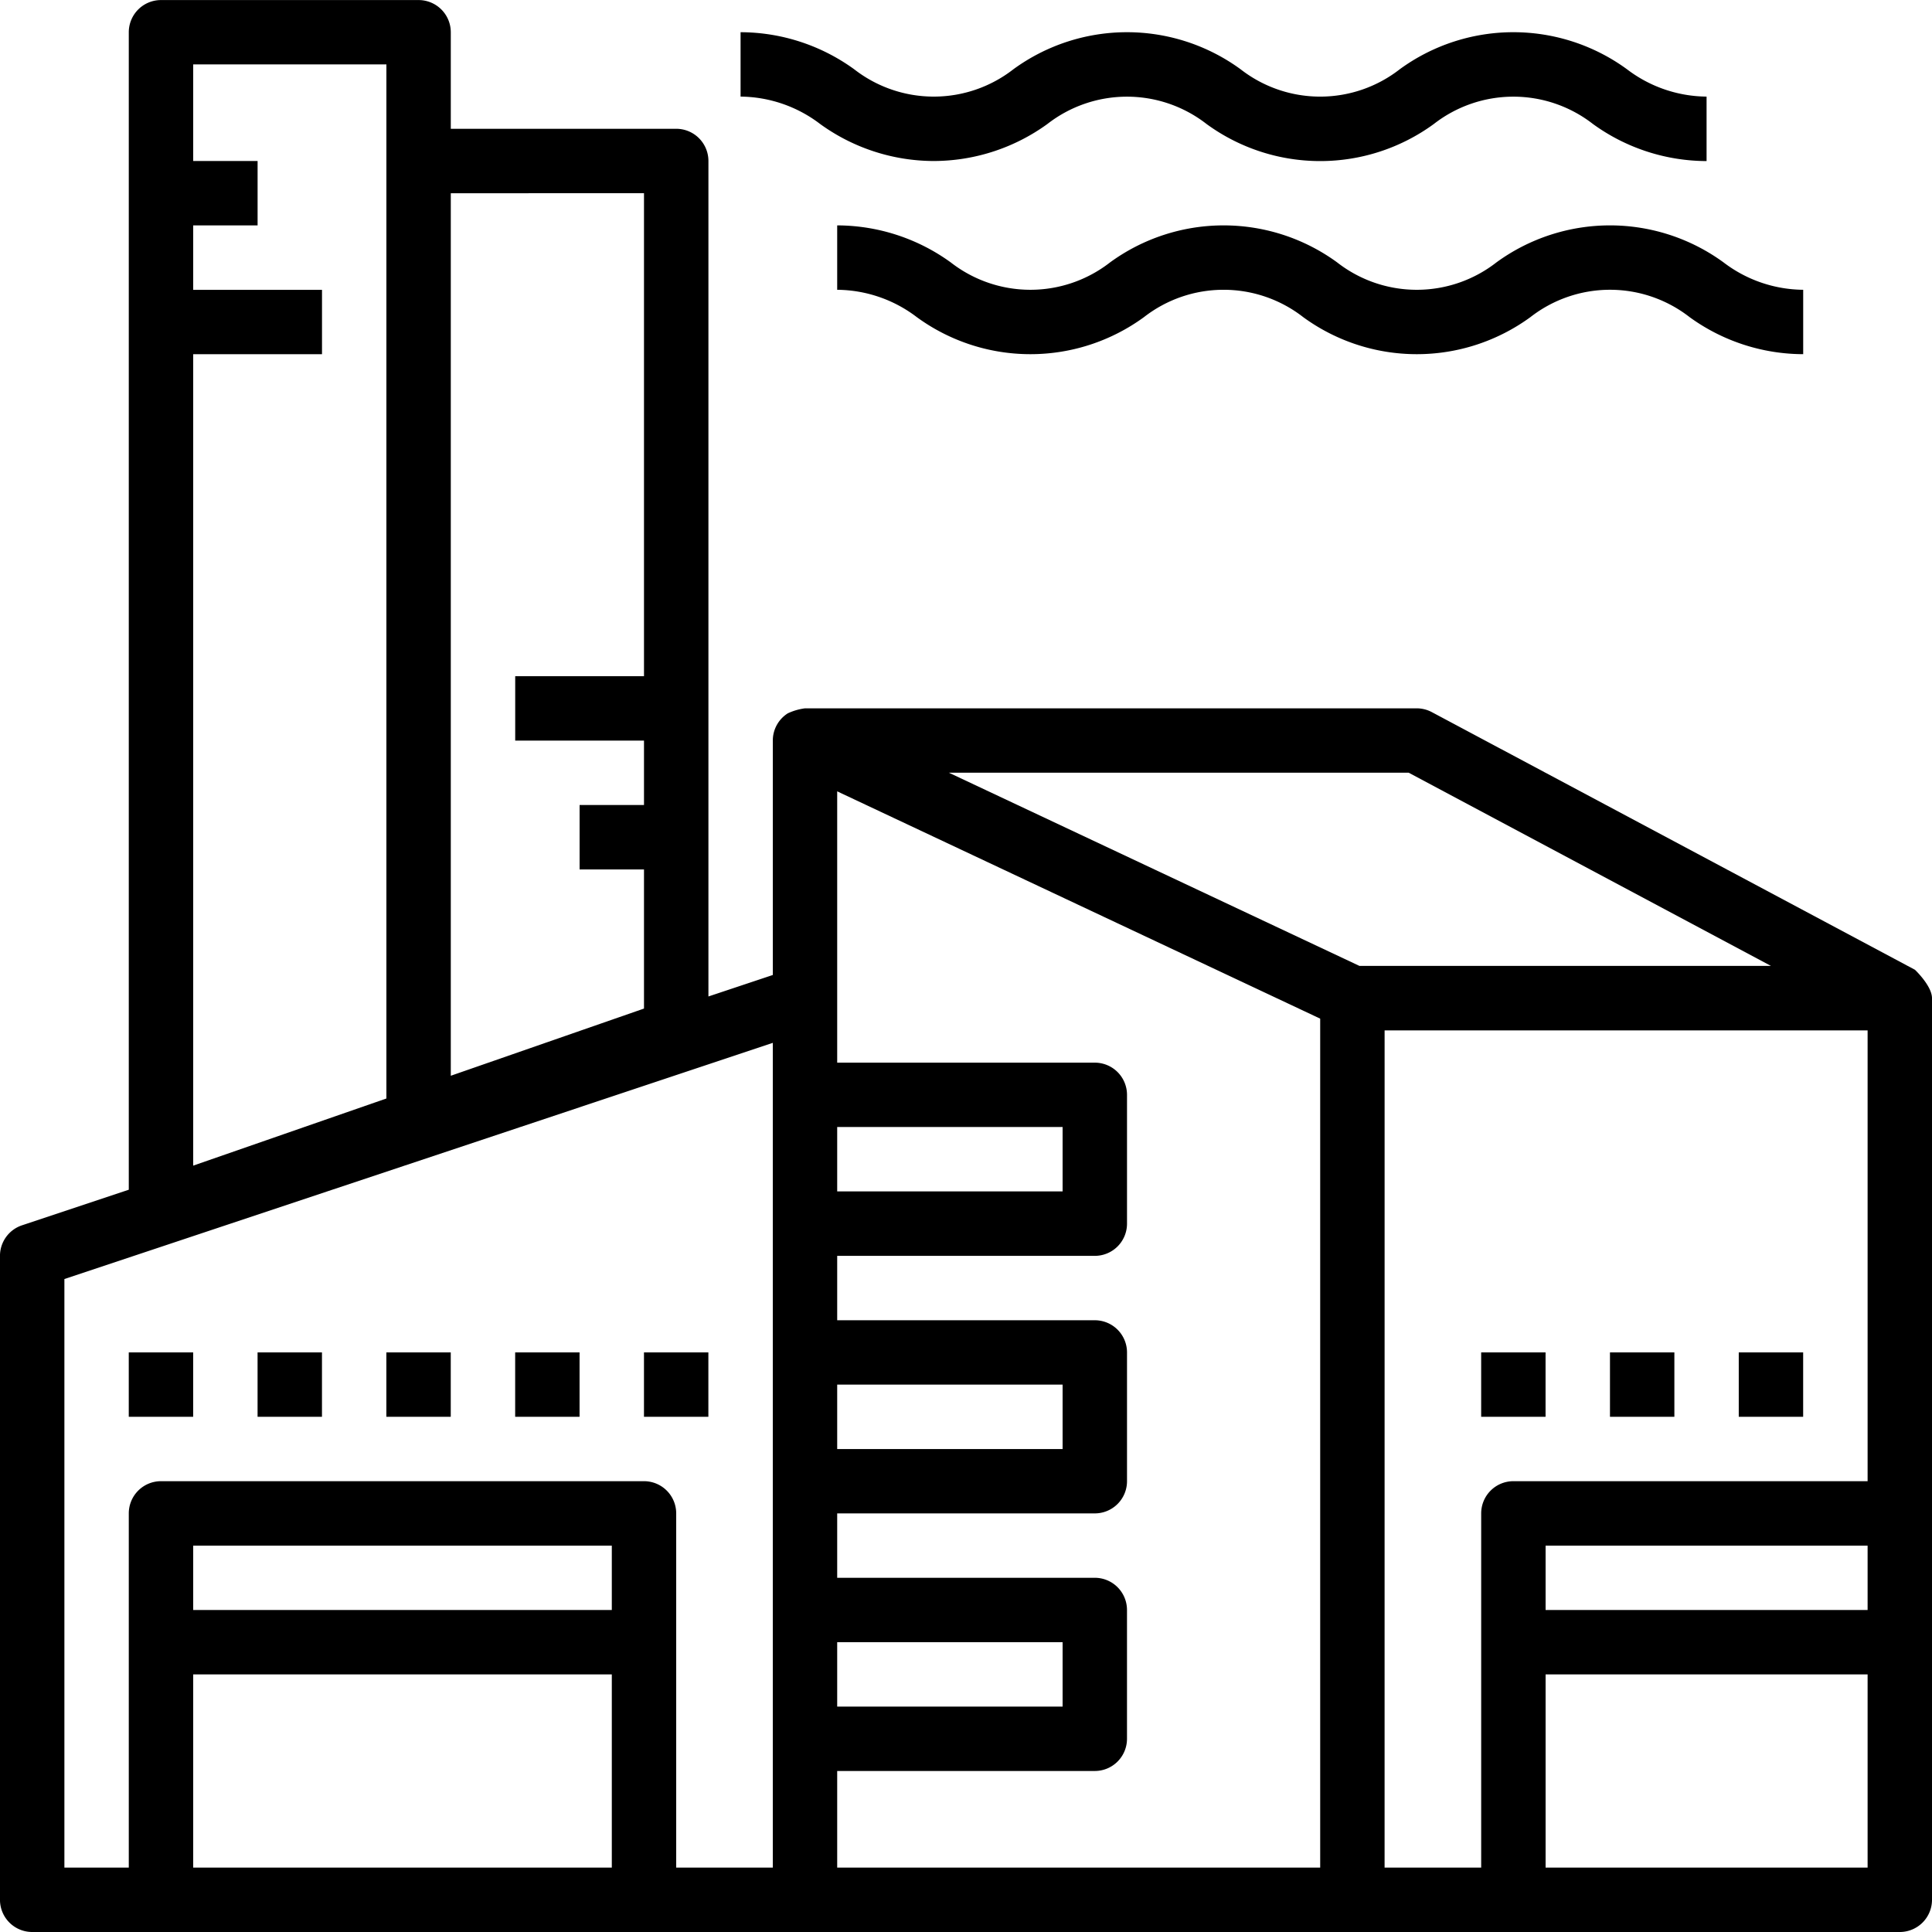 <svg xmlns="http://www.w3.org/2000/svg" width="100" height="100"><path data-name="Path 1514" d="m99.118 50.196-25-13.333a1.677 1.677 0 0 0-.785-.2H41.667a3.01 3.01 0 0 0-.893.26 1.666 1.666 0 0 0-.773 1.407v12.135l-3.333 1.112V8.333a1.667 1.667 0 0 0-1.667-1.667H23.333v-5A1.667 1.667 0 0 0 21.667.003H8.333A1.667 1.667 0 0 0 6.666 1.67v59.91l-5.527 1.842a1.666 1.666 0 0 0-1.14 1.582v33.329A1.667 1.667 0 0 0 1.666 100h96.667A1.667 1.667 0 0 0 100 98.333V51.666c0-.637-.882-1.47-.882-1.47Zm-7.452-.2h-21.3l-21.25-10h23.8Zm-48.333 8.337H55v3.333H43.333Zm0 13.333H55v3.337H43.333Zm0 13.333H55v3.333H43.333Zm-10-75v25h-6.666v3.334h6.666v3.333H30v3.337h3.333v7.2l-10 3.478V10.003ZM20 3.333v53.525l-10 3.475v-42h6.667v-3.33H10v-3.336h3.333V8.333H10v-5ZM3.333 66.203 40 53.978v42.688h-5V78.333a1.667 1.667 0 0 0-1.667-1.667h-25a1.667 1.667 0 0 0-1.667 1.667v18.333H3.333Zm28.334 17.13H10v-3.33h21.667ZM10 96.666v-10h21.667v10Zm33.333-5h13.334a1.667 1.667 0 0 0 1.666-1.663v-6.67a1.667 1.667 0 0 0-1.667-1.667H43.333v-3.333h13.334a1.667 1.667 0 0 0 1.667-1.667v-6.663a1.667 1.667 0 0 0-1.667-1.667H43.333v-3.333h13.334a1.667 1.667 0 0 0 1.667-1.667v-6.67a1.667 1.667 0 0 0-1.667-1.663H43.333V40.96l25 11.765v43.941h-25Zm28.334-38.333h25v23.333H78.333a1.667 1.667 0 0 0-1.667 1.667v18.333h-5Zm25 30H80v-3.33h16.667ZM80 96.666v-10h16.667v10Z"/><path data-name="Path 1515" d="M76.665 70h3.333v3.333h-3.333Z"/><path data-name="Path 1516" d="M83.332 70h3.333v3.333h-3.333Z"/><path data-name="Path 1517" d="M89.998 70h3.333v3.333h-3.333Z"/><path data-name="Path 1518" d="M6.665 70h3.333v3.333H6.665Z"/><path data-name="Path 1519" d="M13.332 70h3.333v3.333h-3.333Z"/><path data-name="Path 1520" d="M19.998 70h3.333v3.333h-3.333Z"/><path data-name="Path 1521" d="M26.665 70h3.333v3.333h-3.333Z"/><path data-name="Path 1522" d="M33.332 70h3.333v3.333h-3.333Z"/><path data-name="Path 1523" d="M48.332 8.334a10.057 10.057 0 0 0 5.882-1.917 6.705 6.705 0 0 1 8.235 0 9.973 9.973 0 0 0 11.767 0 6.7 6.7 0 0 1 8.233 0 10.05 10.05 0 0 0 5.883 1.92V5a6.88 6.88 0 0 1-4.117-1.413 9.973 9.973 0 0 0-11.767 0 6.7 6.7 0 0 1-8.233 0 9.971 9.971 0 0 0-11.765 0 6.705 6.705 0 0 1-8.235 0 10.058 10.058 0 0 0-5.883-1.92V5a6.885 6.885 0 0 1 4.117 1.417 10.058 10.058 0 0 0 5.883 1.917Z"/><path data-name="Path 1524" d="M77.449 13.586a6.7 6.7 0 0 1-8.233 0 9.971 9.971 0 0 0-11.765 0 6.705 6.705 0 0 1-8.235 0 10.058 10.058 0 0 0-5.883-1.92v3.333a6.885 6.885 0 0 1 4.117 1.413 9.97 9.97 0 0 0 11.765 0 6.705 6.705 0 0 1 8.235 0 9.973 9.973 0 0 0 11.767 0 6.7 6.7 0 0 1 8.233 0 10.05 10.05 0 0 0 5.883 1.92v-3.333a6.88 6.88 0 0 1-4.117-1.413 9.973 9.973 0 0 0-11.767 0Z"/></svg>